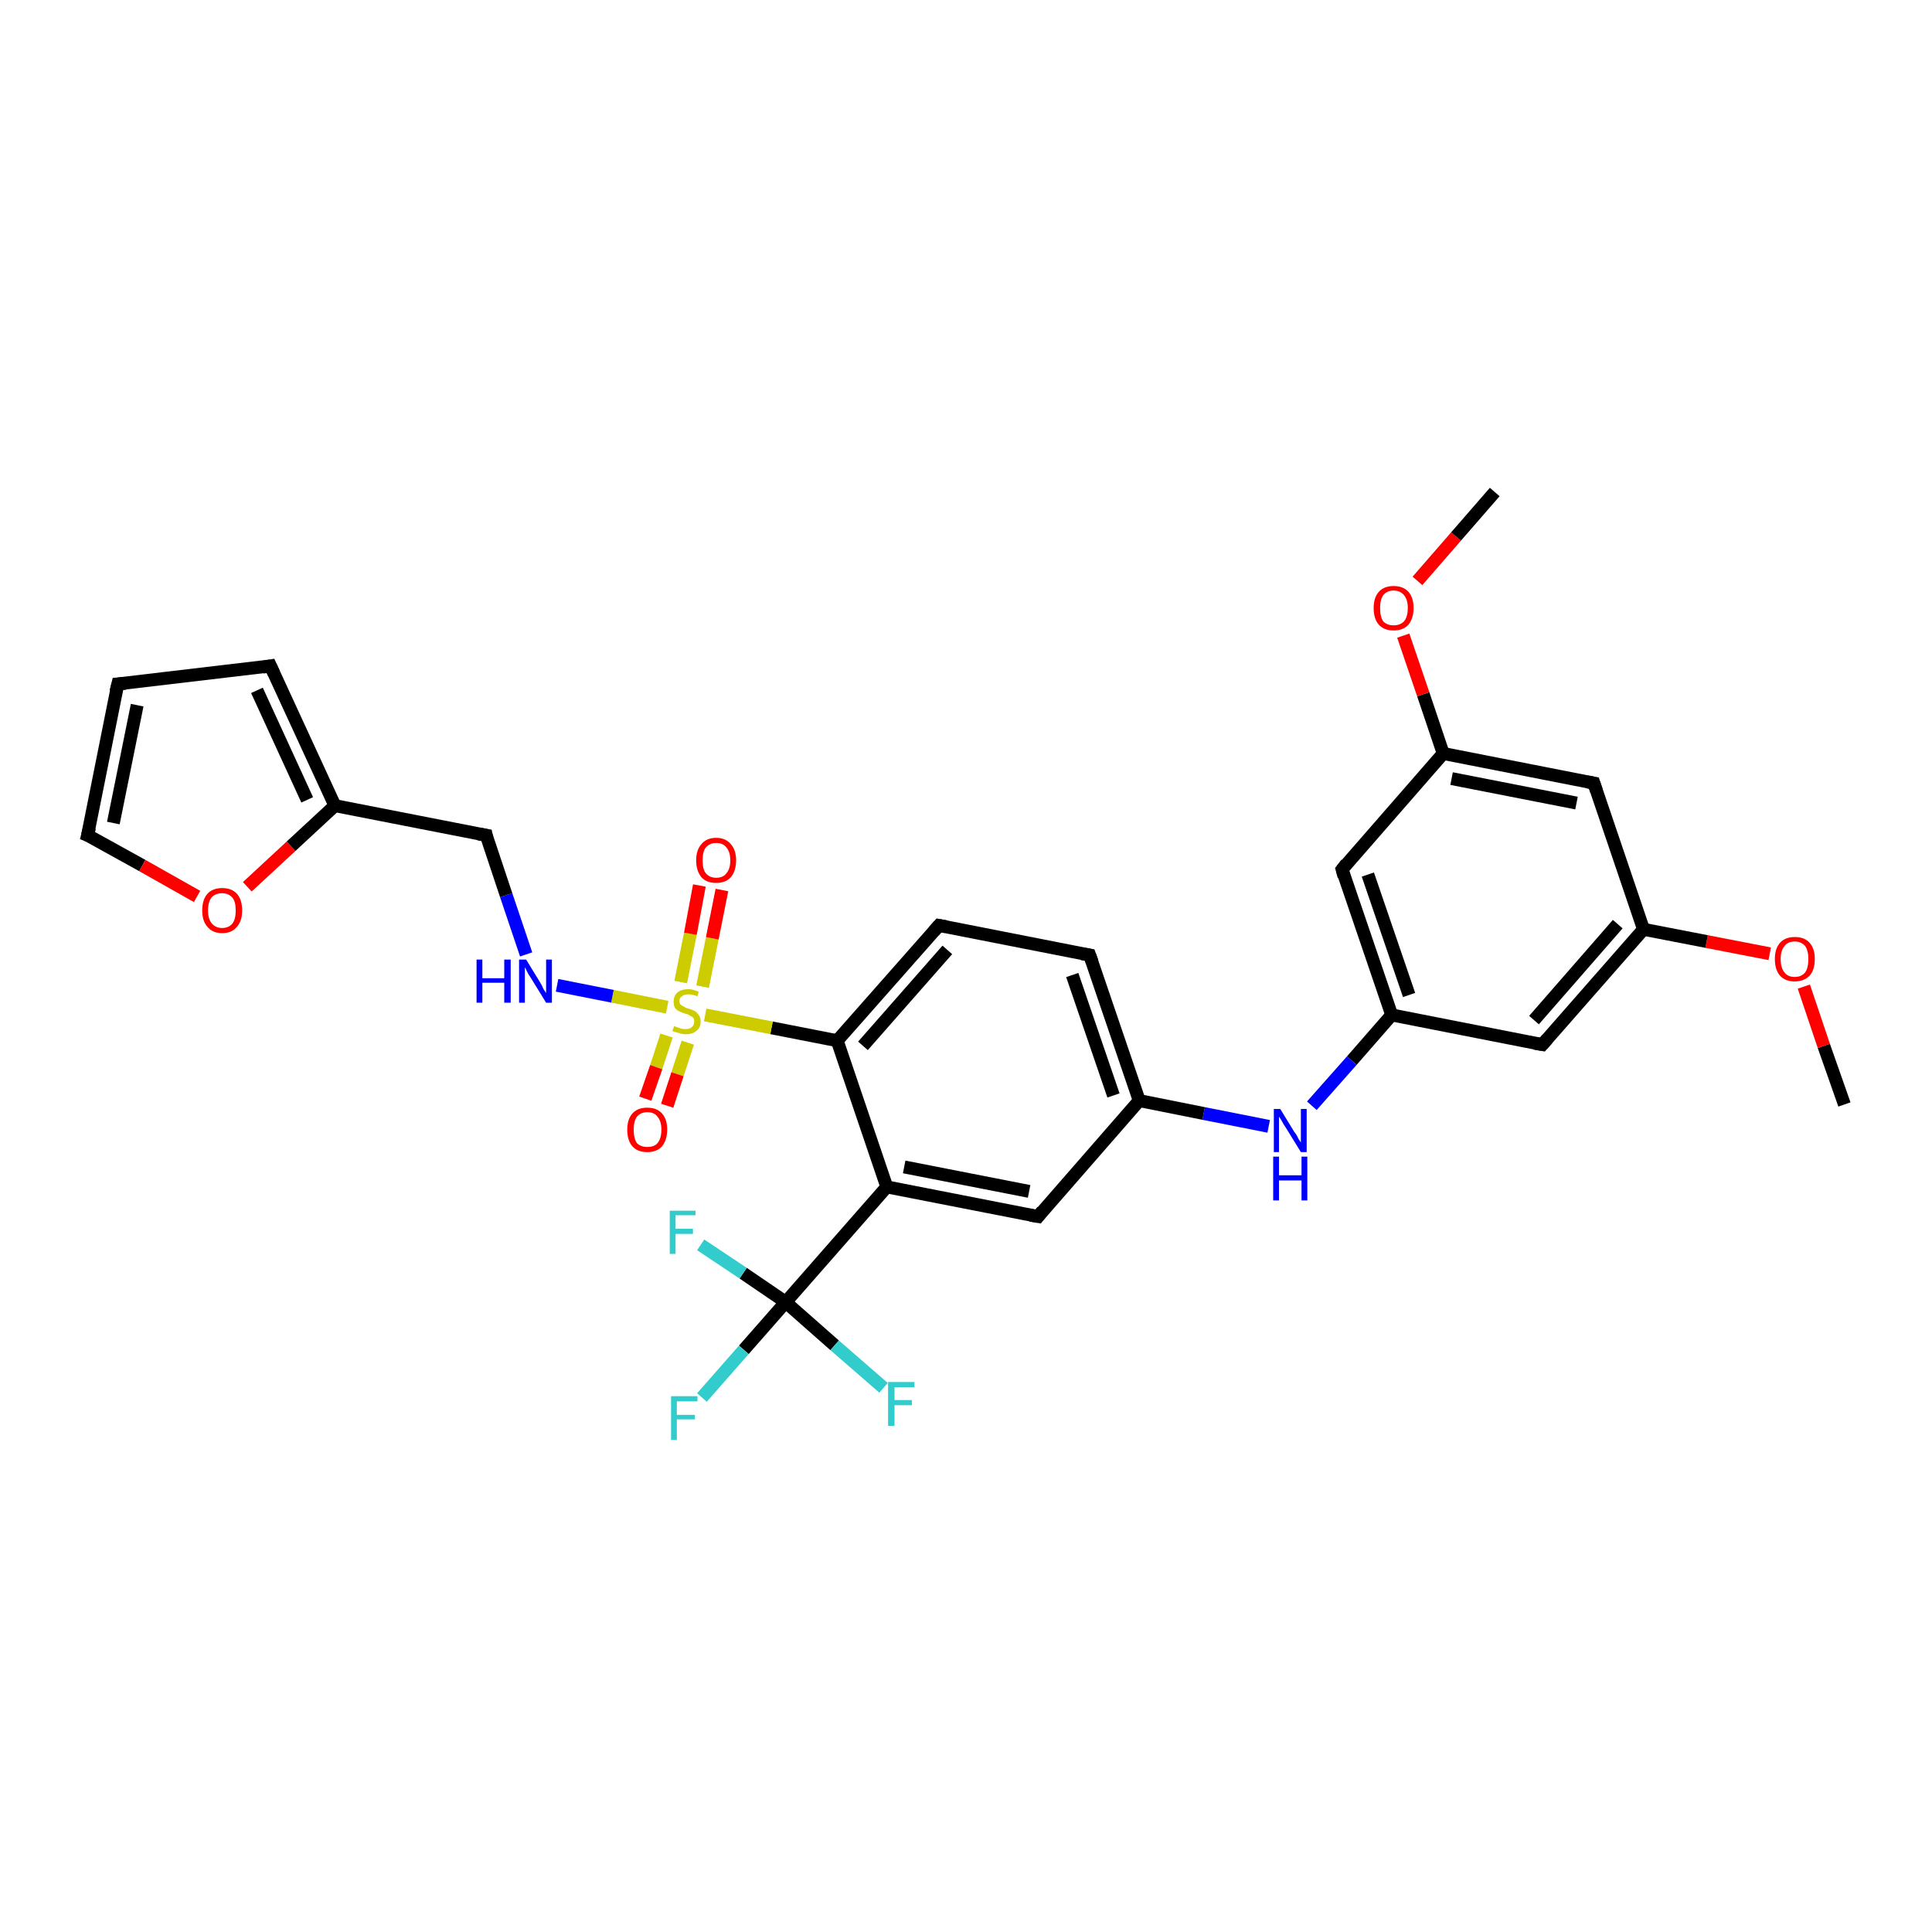 <?xml version='1.0' encoding='iso-8859-1'?>
<svg version='1.1' baseProfile='full'
              xmlns='http://www.w3.org/2000/svg'
                      xmlns:rdkit='http://www.rdkit.org/xml'
                      xmlns:xlink='http://www.w3.org/1999/xlink'
                  xml:space='preserve'
width='300px' height='300px' viewBox='0 0 300 300'>
<!-- END OF HEADER -->
<rect style='opacity:1.0;fill:#FFFFFF;stroke:none' width='300.0' height='300.0' x='0.0' y='0.0'> </rect>
<path class='bond-0 atom-0 atom-1' d='M 286.4,171.5 L 283.2,162.4' style='fill:none;fill-rule:evenodd;stroke:#000000;stroke-width:2.0px;stroke-linecap:butt;stroke-linejoin:miter;stroke-opacity:1' />
<path class='bond-0 atom-0 atom-1' d='M 283.2,162.4 L 280.1,153.2' style='fill:none;fill-rule:evenodd;stroke:#FF0000;stroke-width:2.0px;stroke-linecap:butt;stroke-linejoin:miter;stroke-opacity:1' />
<path class='bond-1 atom-1 atom-2' d='M 274.8,148.1 L 265.0,146.2' style='fill:none;fill-rule:evenodd;stroke:#FF0000;stroke-width:2.0px;stroke-linecap:butt;stroke-linejoin:miter;stroke-opacity:1' />
<path class='bond-1 atom-1 atom-2' d='M 265.0,146.2 L 255.2,144.3' style='fill:none;fill-rule:evenodd;stroke:#000000;stroke-width:2.0px;stroke-linecap:butt;stroke-linejoin:miter;stroke-opacity:1' />
<path class='bond-2 atom-2 atom-3' d='M 255.2,144.3 L 239.5,162.2' style='fill:none;fill-rule:evenodd;stroke:#000000;stroke-width:2.0px;stroke-linecap:butt;stroke-linejoin:miter;stroke-opacity:1' />
<path class='bond-2 atom-2 atom-3' d='M 251.2,143.5 L 238.2,158.4' style='fill:none;fill-rule:evenodd;stroke:#000000;stroke-width:2.0px;stroke-linecap:butt;stroke-linejoin:miter;stroke-opacity:1' />
<path class='bond-3 atom-3 atom-4' d='M 239.5,162.2 L 216.1,157.6' style='fill:none;fill-rule:evenodd;stroke:#000000;stroke-width:2.0px;stroke-linecap:butt;stroke-linejoin:miter;stroke-opacity:1' />
<path class='bond-4 atom-4 atom-5' d='M 216.1,157.6 L 209.9,164.7' style='fill:none;fill-rule:evenodd;stroke:#000000;stroke-width:2.0px;stroke-linecap:butt;stroke-linejoin:miter;stroke-opacity:1' />
<path class='bond-4 atom-4 atom-5' d='M 209.9,164.7 L 203.7,171.7' style='fill:none;fill-rule:evenodd;stroke:#0000FF;stroke-width:2.0px;stroke-linecap:butt;stroke-linejoin:miter;stroke-opacity:1' />
<path class='bond-5 atom-5 atom-6' d='M 197.0,174.9 L 186.9,172.9' style='fill:none;fill-rule:evenodd;stroke:#0000FF;stroke-width:2.0px;stroke-linecap:butt;stroke-linejoin:miter;stroke-opacity:1' />
<path class='bond-5 atom-5 atom-6' d='M 186.9,172.9 L 176.9,170.9' style='fill:none;fill-rule:evenodd;stroke:#000000;stroke-width:2.0px;stroke-linecap:butt;stroke-linejoin:miter;stroke-opacity:1' />
<path class='bond-6 atom-6 atom-7' d='M 176.9,170.9 L 169.2,148.3' style='fill:none;fill-rule:evenodd;stroke:#000000;stroke-width:2.0px;stroke-linecap:butt;stroke-linejoin:miter;stroke-opacity:1' />
<path class='bond-6 atom-6 atom-7' d='M 172.9,170.1 L 166.5,151.4' style='fill:none;fill-rule:evenodd;stroke:#000000;stroke-width:2.0px;stroke-linecap:butt;stroke-linejoin:miter;stroke-opacity:1' />
<path class='bond-7 atom-7 atom-8' d='M 169.2,148.3 L 145.8,143.7' style='fill:none;fill-rule:evenodd;stroke:#000000;stroke-width:2.0px;stroke-linecap:butt;stroke-linejoin:miter;stroke-opacity:1' />
<path class='bond-8 atom-8 atom-9' d='M 145.8,143.7 L 130.0,161.6' style='fill:none;fill-rule:evenodd;stroke:#000000;stroke-width:2.0px;stroke-linecap:butt;stroke-linejoin:miter;stroke-opacity:1' />
<path class='bond-8 atom-8 atom-9' d='M 147.1,147.5 L 134.0,162.4' style='fill:none;fill-rule:evenodd;stroke:#000000;stroke-width:2.0px;stroke-linecap:butt;stroke-linejoin:miter;stroke-opacity:1' />
<path class='bond-9 atom-9 atom-10' d='M 130.0,161.6 L 137.7,184.3' style='fill:none;fill-rule:evenodd;stroke:#000000;stroke-width:2.0px;stroke-linecap:butt;stroke-linejoin:miter;stroke-opacity:1' />
<path class='bond-10 atom-10 atom-11' d='M 137.7,184.3 L 161.2,188.9' style='fill:none;fill-rule:evenodd;stroke:#000000;stroke-width:2.0px;stroke-linecap:butt;stroke-linejoin:miter;stroke-opacity:1' />
<path class='bond-10 atom-10 atom-11' d='M 140.4,181.2 L 159.8,185.0' style='fill:none;fill-rule:evenodd;stroke:#000000;stroke-width:2.0px;stroke-linecap:butt;stroke-linejoin:miter;stroke-opacity:1' />
<path class='bond-11 atom-10 atom-12' d='M 137.7,184.3 L 122.0,202.2' style='fill:none;fill-rule:evenodd;stroke:#000000;stroke-width:2.0px;stroke-linecap:butt;stroke-linejoin:miter;stroke-opacity:1' />
<path class='bond-12 atom-12 atom-13' d='M 122.0,202.2 L 115.5,209.6' style='fill:none;fill-rule:evenodd;stroke:#000000;stroke-width:2.0px;stroke-linecap:butt;stroke-linejoin:miter;stroke-opacity:1' />
<path class='bond-12 atom-12 atom-13' d='M 115.5,209.6 L 109.0,217.0' style='fill:none;fill-rule:evenodd;stroke:#33CCCC;stroke-width:2.0px;stroke-linecap:butt;stroke-linejoin:miter;stroke-opacity:1' />
<path class='bond-13 atom-12 atom-14' d='M 122.0,202.2 L 129.6,208.9' style='fill:none;fill-rule:evenodd;stroke:#000000;stroke-width:2.0px;stroke-linecap:butt;stroke-linejoin:miter;stroke-opacity:1' />
<path class='bond-13 atom-12 atom-14' d='M 129.6,208.9 L 137.2,215.5' style='fill:none;fill-rule:evenodd;stroke:#33CCCC;stroke-width:2.0px;stroke-linecap:butt;stroke-linejoin:miter;stroke-opacity:1' />
<path class='bond-14 atom-12 atom-15' d='M 122.0,202.2 L 115.4,197.7' style='fill:none;fill-rule:evenodd;stroke:#000000;stroke-width:2.0px;stroke-linecap:butt;stroke-linejoin:miter;stroke-opacity:1' />
<path class='bond-14 atom-12 atom-15' d='M 115.4,197.7 L 108.8,193.3' style='fill:none;fill-rule:evenodd;stroke:#33CCCC;stroke-width:2.0px;stroke-linecap:butt;stroke-linejoin:miter;stroke-opacity:1' />
<path class='bond-15 atom-9 atom-16' d='M 130.0,161.6 L 119.8,159.6' style='fill:none;fill-rule:evenodd;stroke:#000000;stroke-width:2.0px;stroke-linecap:butt;stroke-linejoin:miter;stroke-opacity:1' />
<path class='bond-15 atom-9 atom-16' d='M 119.8,159.6 L 109.5,157.6' style='fill:none;fill-rule:evenodd;stroke:#CCCC00;stroke-width:2.0px;stroke-linecap:butt;stroke-linejoin:miter;stroke-opacity:1' />
<path class='bond-16 atom-16 atom-17' d='M 103.5,160.8 L 101.9,165.7' style='fill:none;fill-rule:evenodd;stroke:#CCCC00;stroke-width:2.0px;stroke-linecap:butt;stroke-linejoin:miter;stroke-opacity:1' />
<path class='bond-16 atom-16 atom-17' d='M 101.9,165.7 L 100.2,170.6' style='fill:none;fill-rule:evenodd;stroke:#FF0000;stroke-width:2.0px;stroke-linecap:butt;stroke-linejoin:miter;stroke-opacity:1' />
<path class='bond-16 atom-16 atom-17' d='M 106.8,161.9 L 105.2,166.8' style='fill:none;fill-rule:evenodd;stroke:#CCCC00;stroke-width:2.0px;stroke-linecap:butt;stroke-linejoin:miter;stroke-opacity:1' />
<path class='bond-16 atom-16 atom-17' d='M 105.2,166.8 L 103.6,171.7' style='fill:none;fill-rule:evenodd;stroke:#FF0000;stroke-width:2.0px;stroke-linecap:butt;stroke-linejoin:miter;stroke-opacity:1' />
<path class='bond-17 atom-16 atom-18' d='M 109.1,153.2 L 110.6,145.7' style='fill:none;fill-rule:evenodd;stroke:#CCCC00;stroke-width:2.0px;stroke-linecap:butt;stroke-linejoin:miter;stroke-opacity:1' />
<path class='bond-17 atom-16 atom-18' d='M 110.6,145.7 L 112.1,138.2' style='fill:none;fill-rule:evenodd;stroke:#FF0000;stroke-width:2.0px;stroke-linecap:butt;stroke-linejoin:miter;stroke-opacity:1' />
<path class='bond-17 atom-16 atom-18' d='M 105.7,152.5 L 107.2,145.0' style='fill:none;fill-rule:evenodd;stroke:#CCCC00;stroke-width:2.0px;stroke-linecap:butt;stroke-linejoin:miter;stroke-opacity:1' />
<path class='bond-17 atom-16 atom-18' d='M 107.2,145.0 L 108.6,137.5' style='fill:none;fill-rule:evenodd;stroke:#FF0000;stroke-width:2.0px;stroke-linecap:butt;stroke-linejoin:miter;stroke-opacity:1' />
<path class='bond-18 atom-16 atom-19' d='M 103.6,156.4 L 95.1,154.7' style='fill:none;fill-rule:evenodd;stroke:#CCCC00;stroke-width:2.0px;stroke-linecap:butt;stroke-linejoin:miter;stroke-opacity:1' />
<path class='bond-18 atom-16 atom-19' d='M 95.1,154.7 L 86.5,153.0' style='fill:none;fill-rule:evenodd;stroke:#0000FF;stroke-width:2.0px;stroke-linecap:butt;stroke-linejoin:miter;stroke-opacity:1' />
<path class='bond-19 atom-19 atom-20' d='M 81.7,148.2 L 78.6,139.0' style='fill:none;fill-rule:evenodd;stroke:#0000FF;stroke-width:2.0px;stroke-linecap:butt;stroke-linejoin:miter;stroke-opacity:1' />
<path class='bond-19 atom-19 atom-20' d='M 78.6,139.0 L 75.5,129.7' style='fill:none;fill-rule:evenodd;stroke:#000000;stroke-width:2.0px;stroke-linecap:butt;stroke-linejoin:miter;stroke-opacity:1' />
<path class='bond-20 atom-20 atom-21' d='M 75.5,129.7 L 52.0,125.1' style='fill:none;fill-rule:evenodd;stroke:#000000;stroke-width:2.0px;stroke-linecap:butt;stroke-linejoin:miter;stroke-opacity:1' />
<path class='bond-21 atom-21 atom-22' d='M 52.0,125.1 L 42.0,103.4' style='fill:none;fill-rule:evenodd;stroke:#000000;stroke-width:2.0px;stroke-linecap:butt;stroke-linejoin:miter;stroke-opacity:1' />
<path class='bond-21 atom-21 atom-22' d='M 47.7,124.2 L 39.9,107.2' style='fill:none;fill-rule:evenodd;stroke:#000000;stroke-width:2.0px;stroke-linecap:butt;stroke-linejoin:miter;stroke-opacity:1' />
<path class='bond-22 atom-22 atom-23' d='M 42.0,103.4 L 18.3,106.2' style='fill:none;fill-rule:evenodd;stroke:#000000;stroke-width:2.0px;stroke-linecap:butt;stroke-linejoin:miter;stroke-opacity:1' />
<path class='bond-23 atom-23 atom-24' d='M 18.3,106.2 L 13.6,129.7' style='fill:none;fill-rule:evenodd;stroke:#000000;stroke-width:2.0px;stroke-linecap:butt;stroke-linejoin:miter;stroke-opacity:1' />
<path class='bond-23 atom-23 atom-24' d='M 21.3,109.5 L 17.6,127.8' style='fill:none;fill-rule:evenodd;stroke:#000000;stroke-width:2.0px;stroke-linecap:butt;stroke-linejoin:miter;stroke-opacity:1' />
<path class='bond-24 atom-24 atom-25' d='M 13.6,129.7 L 22.1,134.4' style='fill:none;fill-rule:evenodd;stroke:#000000;stroke-width:2.0px;stroke-linecap:butt;stroke-linejoin:miter;stroke-opacity:1' />
<path class='bond-24 atom-24 atom-25' d='M 22.1,134.4 L 30.6,139.2' style='fill:none;fill-rule:evenodd;stroke:#FF0000;stroke-width:2.0px;stroke-linecap:butt;stroke-linejoin:miter;stroke-opacity:1' />
<path class='bond-25 atom-4 atom-26' d='M 216.1,157.6 L 208.4,135.0' style='fill:none;fill-rule:evenodd;stroke:#000000;stroke-width:2.0px;stroke-linecap:butt;stroke-linejoin:miter;stroke-opacity:1' />
<path class='bond-25 atom-4 atom-26' d='M 218.8,154.5 L 212.4,135.8' style='fill:none;fill-rule:evenodd;stroke:#000000;stroke-width:2.0px;stroke-linecap:butt;stroke-linejoin:miter;stroke-opacity:1' />
<path class='bond-26 atom-26 atom-27' d='M 208.4,135.0 L 224.1,117.0' style='fill:none;fill-rule:evenodd;stroke:#000000;stroke-width:2.0px;stroke-linecap:butt;stroke-linejoin:miter;stroke-opacity:1' />
<path class='bond-27 atom-27 atom-28' d='M 224.1,117.0 L 221.0,107.8' style='fill:none;fill-rule:evenodd;stroke:#000000;stroke-width:2.0px;stroke-linecap:butt;stroke-linejoin:miter;stroke-opacity:1' />
<path class='bond-27 atom-27 atom-28' d='M 221.0,107.8 L 217.9,98.7' style='fill:none;fill-rule:evenodd;stroke:#FF0000;stroke-width:2.0px;stroke-linecap:butt;stroke-linejoin:miter;stroke-opacity:1' />
<path class='bond-28 atom-28 atom-29' d='M 220.1,90.2 L 226.1,83.3' style='fill:none;fill-rule:evenodd;stroke:#FF0000;stroke-width:2.0px;stroke-linecap:butt;stroke-linejoin:miter;stroke-opacity:1' />
<path class='bond-28 atom-28 atom-29' d='M 226.1,83.3 L 232.1,76.4' style='fill:none;fill-rule:evenodd;stroke:#000000;stroke-width:2.0px;stroke-linecap:butt;stroke-linejoin:miter;stroke-opacity:1' />
<path class='bond-29 atom-27 atom-30' d='M 224.1,117.0 L 247.5,121.6' style='fill:none;fill-rule:evenodd;stroke:#000000;stroke-width:2.0px;stroke-linecap:butt;stroke-linejoin:miter;stroke-opacity:1' />
<path class='bond-29 atom-27 atom-30' d='M 225.4,120.9 L 244.8,124.7' style='fill:none;fill-rule:evenodd;stroke:#000000;stroke-width:2.0px;stroke-linecap:butt;stroke-linejoin:miter;stroke-opacity:1' />
<path class='bond-30 atom-30 atom-2' d='M 247.5,121.6 L 255.2,144.3' style='fill:none;fill-rule:evenodd;stroke:#000000;stroke-width:2.0px;stroke-linecap:butt;stroke-linejoin:miter;stroke-opacity:1' />
<path class='bond-31 atom-11 atom-6' d='M 161.2,188.9 L 176.9,170.9' style='fill:none;fill-rule:evenodd;stroke:#000000;stroke-width:2.0px;stroke-linecap:butt;stroke-linejoin:miter;stroke-opacity:1' />
<path class='bond-32 atom-25 atom-21' d='M 38.4,137.7 L 45.2,131.4' style='fill:none;fill-rule:evenodd;stroke:#FF0000;stroke-width:2.0px;stroke-linecap:butt;stroke-linejoin:miter;stroke-opacity:1' />
<path class='bond-32 atom-25 atom-21' d='M 45.2,131.4 L 52.0,125.1' style='fill:none;fill-rule:evenodd;stroke:#000000;stroke-width:2.0px;stroke-linecap:butt;stroke-linejoin:miter;stroke-opacity:1' />
<path d='M 240.3,161.3 L 239.5,162.2 L 238.3,162.0' style='fill:none;stroke:#000000;stroke-width:2.0px;stroke-linecap:butt;stroke-linejoin:miter;stroke-opacity:1;' />
<path d='M 169.6,149.4 L 169.2,148.3 L 168.0,148.1' style='fill:none;stroke:#000000;stroke-width:2.0px;stroke-linecap:butt;stroke-linejoin:miter;stroke-opacity:1;' />
<path d='M 146.9,143.9 L 145.8,143.7 L 145.0,144.6' style='fill:none;stroke:#000000;stroke-width:2.0px;stroke-linecap:butt;stroke-linejoin:miter;stroke-opacity:1;' />
<path d='M 160.0,188.7 L 161.2,188.9 L 161.9,188.0' style='fill:none;stroke:#000000;stroke-width:2.0px;stroke-linecap:butt;stroke-linejoin:miter;stroke-opacity:1;' />
<path d='M 75.6,130.2 L 75.5,129.7 L 74.3,129.5' style='fill:none;stroke:#000000;stroke-width:2.0px;stroke-linecap:butt;stroke-linejoin:miter;stroke-opacity:1;' />
<path d='M 42.5,104.5 L 42.0,103.4 L 40.8,103.6' style='fill:none;stroke:#000000;stroke-width:2.0px;stroke-linecap:butt;stroke-linejoin:miter;stroke-opacity:1;' />
<path d='M 19.5,106.1 L 18.3,106.2 L 18.0,107.4' style='fill:none;stroke:#000000;stroke-width:2.0px;stroke-linecap:butt;stroke-linejoin:miter;stroke-opacity:1;' />
<path d='M 13.9,128.5 L 13.6,129.7 L 14.1,129.9' style='fill:none;stroke:#000000;stroke-width:2.0px;stroke-linecap:butt;stroke-linejoin:miter;stroke-opacity:1;' />
<path d='M 208.7,136.1 L 208.4,135.0 L 209.1,134.1' style='fill:none;stroke:#000000;stroke-width:2.0px;stroke-linecap:butt;stroke-linejoin:miter;stroke-opacity:1;' />
<path d='M 246.4,121.4 L 247.5,121.6 L 247.9,122.8' style='fill:none;stroke:#000000;stroke-width:2.0px;stroke-linecap:butt;stroke-linejoin:miter;stroke-opacity:1;' />
<path class='atom-1' d='M 275.6 148.9
Q 275.6 147.3, 276.4 146.4
Q 277.2 145.5, 278.7 145.5
Q 280.2 145.5, 281.0 146.4
Q 281.8 147.3, 281.8 148.9
Q 281.8 150.6, 281.0 151.5
Q 280.1 152.4, 278.7 152.4
Q 277.2 152.4, 276.4 151.5
Q 275.6 150.6, 275.6 148.9
M 278.7 151.7
Q 279.7 151.7, 280.3 151.0
Q 280.8 150.3, 280.8 148.9
Q 280.8 147.6, 280.3 146.9
Q 279.7 146.2, 278.7 146.2
Q 277.6 146.2, 277.1 146.9
Q 276.5 147.6, 276.5 148.9
Q 276.5 150.3, 277.1 151.0
Q 277.6 151.7, 278.7 151.7
' fill='#FF0000'/>
<path class='atom-5' d='M 198.8 172.2
L 201.0 175.8
Q 201.3 176.1, 201.6 176.8
Q 202.0 177.4, 202.0 177.4
L 202.0 172.2
L 202.9 172.2
L 202.9 178.9
L 202.0 178.9
L 199.6 175.0
Q 199.3 174.6, 199.0 174.0
Q 198.7 173.5, 198.6 173.4
L 198.6 178.9
L 197.8 178.9
L 197.8 172.2
L 198.8 172.2
' fill='#0000FF'/>
<path class='atom-5' d='M 197.7 179.6
L 198.6 179.6
L 198.6 182.5
L 202.1 182.5
L 202.1 179.6
L 203.0 179.6
L 203.0 186.4
L 202.1 186.4
L 202.1 183.3
L 198.6 183.3
L 198.6 186.4
L 197.7 186.4
L 197.7 179.6
' fill='#0000FF'/>
<path class='atom-13' d='M 104.2 216.8
L 108.3 216.8
L 108.3 217.6
L 105.1 217.6
L 105.1 219.7
L 107.9 219.7
L 107.9 220.4
L 105.1 220.4
L 105.1 223.6
L 104.2 223.6
L 104.2 216.8
' fill='#33CCCC'/>
<path class='atom-14' d='M 137.9 214.6
L 142.0 214.6
L 142.0 215.4
L 138.9 215.4
L 138.9 217.4
L 141.6 217.4
L 141.6 218.2
L 138.9 218.2
L 138.9 221.4
L 137.9 221.4
L 137.9 214.6
' fill='#33CCCC'/>
<path class='atom-15' d='M 104.0 188.0
L 108.0 188.0
L 108.0 188.7
L 104.9 188.7
L 104.9 190.8
L 107.6 190.8
L 107.6 191.6
L 104.9 191.6
L 104.9 194.7
L 104.0 194.7
L 104.0 188.0
' fill='#33CCCC'/>
<path class='atom-16' d='M 104.7 159.3
Q 104.8 159.4, 105.1 159.5
Q 105.4 159.6, 105.7 159.7
Q 106.1 159.8, 106.4 159.8
Q 107.1 159.8, 107.4 159.5
Q 107.8 159.2, 107.8 158.6
Q 107.8 158.2, 107.6 158.0
Q 107.4 157.8, 107.1 157.7
Q 106.9 157.5, 106.4 157.4
Q 105.8 157.2, 105.4 157.0
Q 105.1 156.9, 104.8 156.5
Q 104.6 156.1, 104.6 155.5
Q 104.6 154.7, 105.1 154.2
Q 105.7 153.6, 106.9 153.6
Q 107.6 153.6, 108.5 154.0
L 108.3 154.7
Q 107.5 154.4, 106.9 154.4
Q 106.2 154.4, 105.9 154.7
Q 105.5 154.9, 105.5 155.4
Q 105.5 155.8, 105.7 156.0
Q 105.9 156.2, 106.2 156.3
Q 106.4 156.5, 106.9 156.6
Q 107.5 156.8, 107.9 157.0
Q 108.2 157.2, 108.5 157.6
Q 108.8 158.0, 108.8 158.6
Q 108.8 159.6, 108.1 160.1
Q 107.5 160.6, 106.5 160.6
Q 105.9 160.6, 105.4 160.4
Q 105.0 160.3, 104.4 160.1
L 104.7 159.3
' fill='#CCCC00'/>
<path class='atom-17' d='M 97.4 175.4
Q 97.4 173.8, 98.2 172.9
Q 99.0 172.0, 100.5 172.0
Q 102.0 172.0, 102.8 172.9
Q 103.6 173.8, 103.6 175.4
Q 103.6 177.0, 102.8 178.0
Q 102.0 178.9, 100.5 178.9
Q 99.0 178.9, 98.2 178.0
Q 97.4 177.1, 97.4 175.4
M 100.5 178.1
Q 101.6 178.1, 102.1 177.5
Q 102.7 176.8, 102.7 175.4
Q 102.7 174.1, 102.1 173.4
Q 101.6 172.7, 100.5 172.7
Q 99.5 172.7, 98.9 173.4
Q 98.4 174.1, 98.4 175.4
Q 98.4 176.8, 98.9 177.5
Q 99.5 178.1, 100.5 178.1
' fill='#FF0000'/>
<path class='atom-18' d='M 108.1 133.6
Q 108.1 132.0, 108.9 131.1
Q 109.7 130.1, 111.2 130.1
Q 112.7 130.1, 113.5 131.1
Q 114.3 132.0, 114.3 133.6
Q 114.3 135.2, 113.5 136.2
Q 112.7 137.1, 111.2 137.1
Q 109.7 137.1, 108.9 136.2
Q 108.1 135.2, 108.1 133.6
M 111.2 136.3
Q 112.3 136.3, 112.8 135.6
Q 113.4 134.9, 113.4 133.6
Q 113.4 132.3, 112.8 131.6
Q 112.3 130.9, 111.2 130.9
Q 110.2 130.9, 109.6 131.6
Q 109.1 132.2, 109.1 133.6
Q 109.1 135.0, 109.6 135.6
Q 110.2 136.3, 111.2 136.3
' fill='#FF0000'/>
<path class='atom-19' d='M 74.0 149.0
L 74.9 149.0
L 74.9 151.9
L 78.3 151.9
L 78.3 149.0
L 79.3 149.0
L 79.3 155.7
L 78.3 155.7
L 78.3 152.6
L 74.9 152.6
L 74.9 155.7
L 74.0 155.7
L 74.0 149.0
' fill='#0000FF'/>
<path class='atom-19' d='M 81.7 149.0
L 83.9 152.6
Q 84.1 152.9, 84.4 153.6
Q 84.8 154.2, 84.8 154.2
L 84.8 149.0
L 85.7 149.0
L 85.7 155.7
L 84.8 155.7
L 82.4 151.8
Q 82.1 151.4, 81.8 150.8
Q 81.6 150.3, 81.5 150.2
L 81.5 155.7
L 80.6 155.7
L 80.6 149.0
L 81.7 149.0
' fill='#0000FF'/>
<path class='atom-25' d='M 31.4 141.4
Q 31.4 139.7, 32.2 138.8
Q 33.0 137.9, 34.5 137.9
Q 36.0 137.9, 36.8 138.8
Q 37.6 139.7, 37.6 141.4
Q 37.6 143.0, 36.8 143.9
Q 36.0 144.9, 34.5 144.9
Q 33.0 144.9, 32.2 143.9
Q 31.4 143.0, 31.4 141.4
M 34.5 144.1
Q 35.5 144.1, 36.1 143.4
Q 36.6 142.7, 36.6 141.4
Q 36.6 140.0, 36.1 139.4
Q 35.5 138.7, 34.5 138.7
Q 33.5 138.7, 32.9 139.3
Q 32.3 140.0, 32.3 141.4
Q 32.3 142.7, 32.9 143.4
Q 33.5 144.1, 34.5 144.1
' fill='#FF0000'/>
<path class='atom-28' d='M 213.3 94.4
Q 213.3 92.8, 214.1 91.9
Q 214.9 91.0, 216.4 91.0
Q 217.9 91.0, 218.7 91.9
Q 219.5 92.8, 219.5 94.4
Q 219.5 96.0, 218.7 97.0
Q 217.9 97.9, 216.4 97.9
Q 214.9 97.9, 214.1 97.0
Q 213.3 96.1, 213.3 94.4
M 216.4 97.1
Q 217.4 97.1, 218.0 96.5
Q 218.6 95.8, 218.6 94.4
Q 218.6 93.1, 218.0 92.4
Q 217.4 91.7, 216.4 91.7
Q 215.4 91.7, 214.8 92.4
Q 214.3 93.1, 214.3 94.4
Q 214.3 95.8, 214.8 96.5
Q 215.4 97.1, 216.4 97.1
' fill='#FF0000'/>
</svg>
